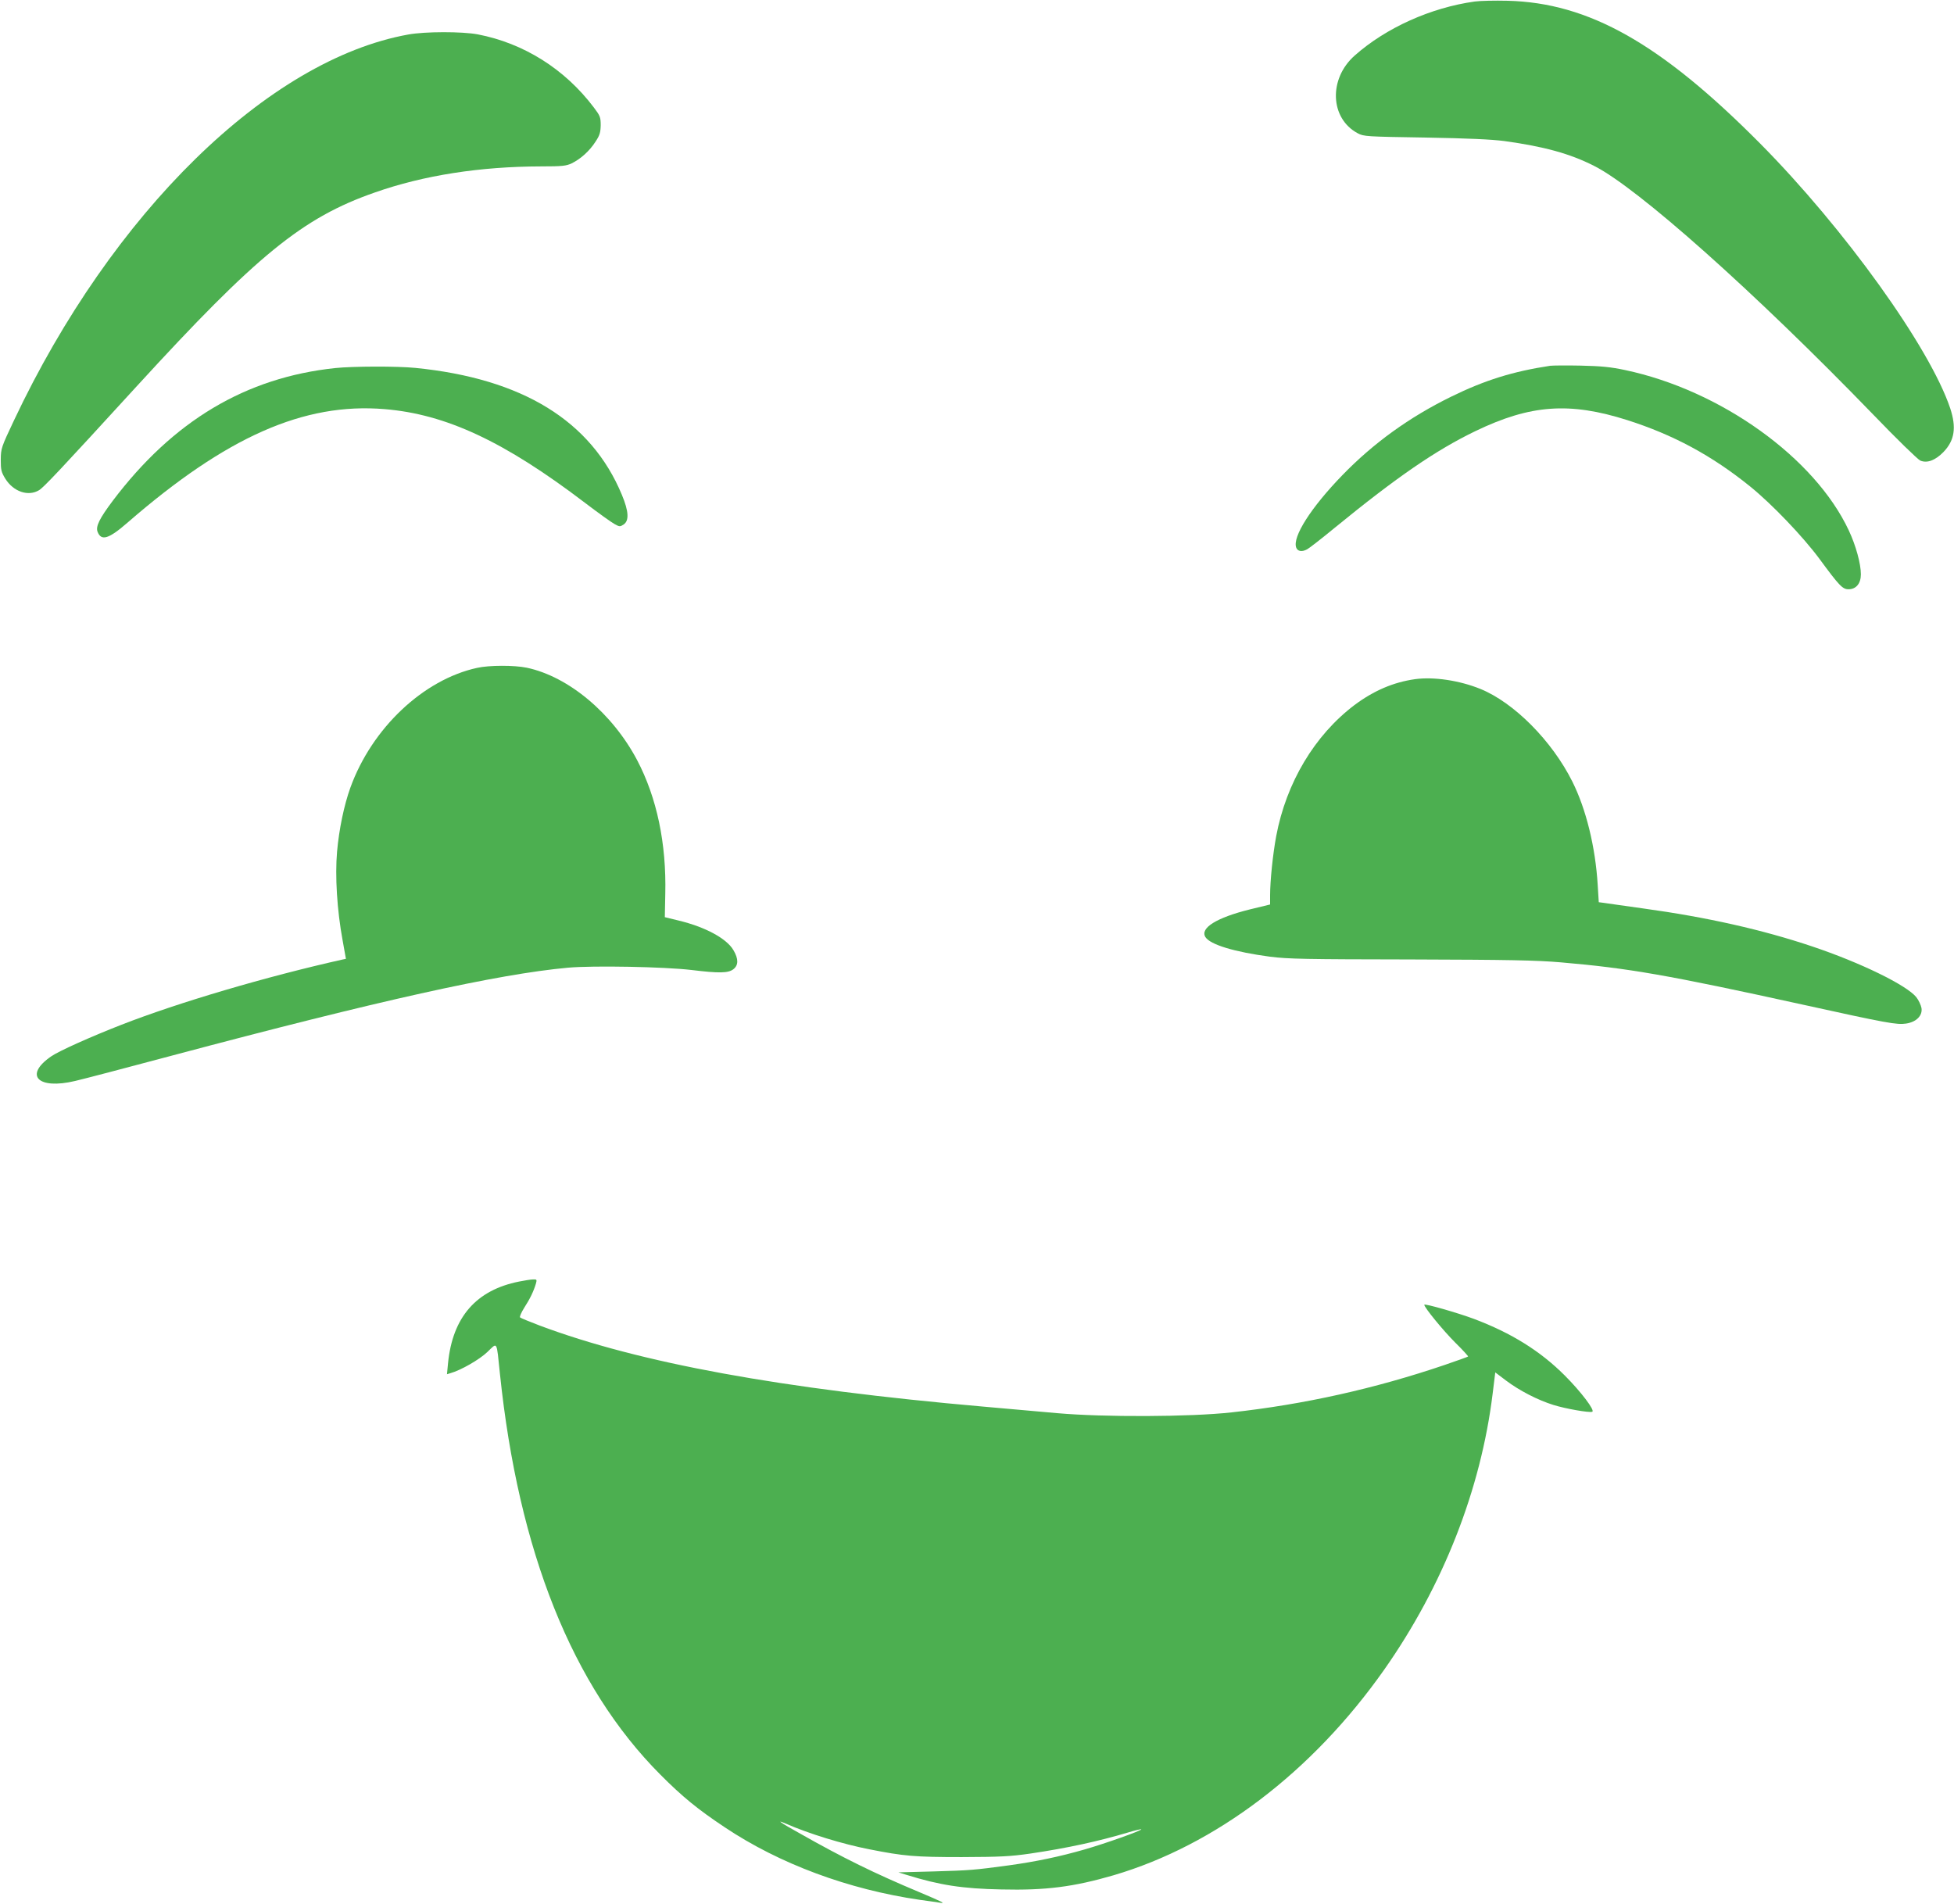 <?xml version="1.0" standalone="no"?>
<!DOCTYPE svg PUBLIC "-//W3C//DTD SVG 20010904//EN"
 "http://www.w3.org/TR/2001/REC-SVG-20010904/DTD/svg10.dtd">
<svg version="1.0" xmlns="http://www.w3.org/2000/svg"
 width="1280pt" height="1247pt" viewBox="0 0 1280 1247"
 preserveAspectRatio="xMidYMid meet">
<g transform="translate(0,1247) scale(0.1,-0.1)"
fill="#4caf50" stroke="none">
<path d="M9660 12460 c-287 -40 -581 -172 -786 -354 -172 -152 -162 -412 20
-509 39 -21 57 -22 441 -28 284 -5 435 -12 520 -23 260 -36 428 -82 586 -162
284 -142 1053 -827 1832 -1632 152 -158 290 -292 306 -299 45 -19 98 1 152 56
73 76 86 160 44 287 -134 399 -693 1177 -1245 1734 -650 655 -1122 922 -1655
935 -82 2 -179 0 -215 -5z"/>
<path d="M2675 12244 c-918 -165 -1941 -1166 -2584 -2529 -83 -176 -85 -182
-86 -256 0 -67 3 -81 30 -125 53 -85 150 -118 221 -75 32 20 135 129 638 679
789 862 1088 1106 1561 1271 321 113 690 170 1089 171 139 0 165 3 201 20 59
29 117 81 156 142 28 42 33 61 34 108 0 52 -4 62 -45 116 -190 252 -459 421
-761 479 -102 19 -344 19 -454 -1z"/>
<path d="M10155 10074 c-244 -37 -428 -94 -650 -203 -273 -134 -507 -303 -710
-512 -207 -213 -330 -406 -304 -476 9 -25 38 -30 72 -11 12 6 92 68 177 138
412 337 668 512 925 636 361 174 617 192 995 72 301 -96 554 -232 805 -435
141 -114 344 -326 453 -473 131 -178 152 -200 191 -200 50 0 81 38 81 98 0 69
-33 189 -79 287 -223 477 -840 919 -1466 1051 -94 20 -156 26 -290 29 -93 2
-183 1 -200 -1z"/>
<path d="M2196 10059 c-586 -62 -1061 -345 -1457 -869 -87 -116 -113 -168
-100 -203 24 -63 73 -48 197 60 647 562 1155 787 1683 743 403 -33 785 -212
1312 -613 88 -67 176 -130 195 -140 32 -18 36 -18 59 -3 37 25 34 86 -11 194
-201 485 -651 762 -1353 832 -119 12 -410 11 -525 -1z"/>
<path d="M3125 8095 c-352 -77 -689 -395 -830 -785 -41 -114 -74 -271 -87
-419 -14 -160 0 -384 36 -579 l22 -123 -20 -4 c-505 -113 -1077 -282 -1451
-428 -200 -78 -410 -172 -460 -207 -180 -124 -87 -219 157 -161 48 11 331 85
630 165 1359 362 2138 535 2598 577 167 15 632 6 810 -15 179 -22 241 -21 274
5 34 26 34 68 1 124 -44 77 -185 153 -360 195 l-90 22 3 151 c8 332 -55 631
-184 877 -162 307 -449 548 -723 606 -82 17 -246 17 -326 -1z"/>
<path d="M9269 8021 c-141 -20 -270 -75 -397 -170 -260 -197 -446 -507 -512
-858 -22 -118 -40 -293 -40 -388 l0 -60 -132 -32 c-218 -54 -328 -122 -292
-181 31 -50 191 -98 424 -129 118 -15 233 -17 920 -18 647 -2 820 -5 985 -19
443 -38 701 -83 1580 -276 558 -123 621 -134 681 -125 67 10 109 52 101 102
-4 20 -19 52 -34 71 -64 79 -365 226 -681 332 -327 110 -692 192 -1107 249
-126 18 -244 34 -261 37 l-31 4 -7 113 c-15 249 -76 497 -166 677 -134 268
-382 517 -602 607 -138 56 -307 81 -429 64z"/>
<path d="M3400 4075 c-281 -56 -435 -233 -465 -534 l-7 -73 23 7 c68 19 190
89 242 139 67 64 59 78 82 -144 121 -1163 474 -2046 1050 -2624 145 -146 247
-229 423 -346 359 -240 810 -407 1277 -475 61 -8 120 -17 133 -19 38 -6 19 4
-135 69 -294 123 -503 226 -780 383 -135 75 -164 96 -95 66 151 -66 372 -134
547 -168 227 -45 297 -51 605 -51 253 1 317 4 449 23 243 36 445 80 640 138
45 14 85 23 87 21 7 -7 -238 -94 -371 -132 -163 -47 -321 -80 -495 -104 -230
-31 -252 -33 -495 -40 l-230 -6 55 -17 c216 -67 365 -90 620 -95 290 -7 474
17 735 93 669 197 1301 677 1772 1346 386 549 634 1181 711 1810 l17 138 70
-53 c89 -67 208 -128 310 -160 80 -25 234 -52 255 -45 21 7 -74 132 -180 238
-160 160 -349 278 -596 371 -108 40 -324 102 -324 92 0 -18 125 -170 202 -247
49 -48 87 -90 85 -92 -2 -2 -71 -27 -153 -55 -456 -155 -922 -259 -1397 -311
-270 -30 -837 -32 -1142 -5 -110 10 -328 29 -485 43 -1324 116 -2251 286
-2905 531 -66 25 -124 49 -128 53 -5 4 8 33 28 65 37 57 61 107 76 158 7 25 5
27 -19 26 -15 0 -56 -7 -92 -14z"/>
</g>
</svg>
